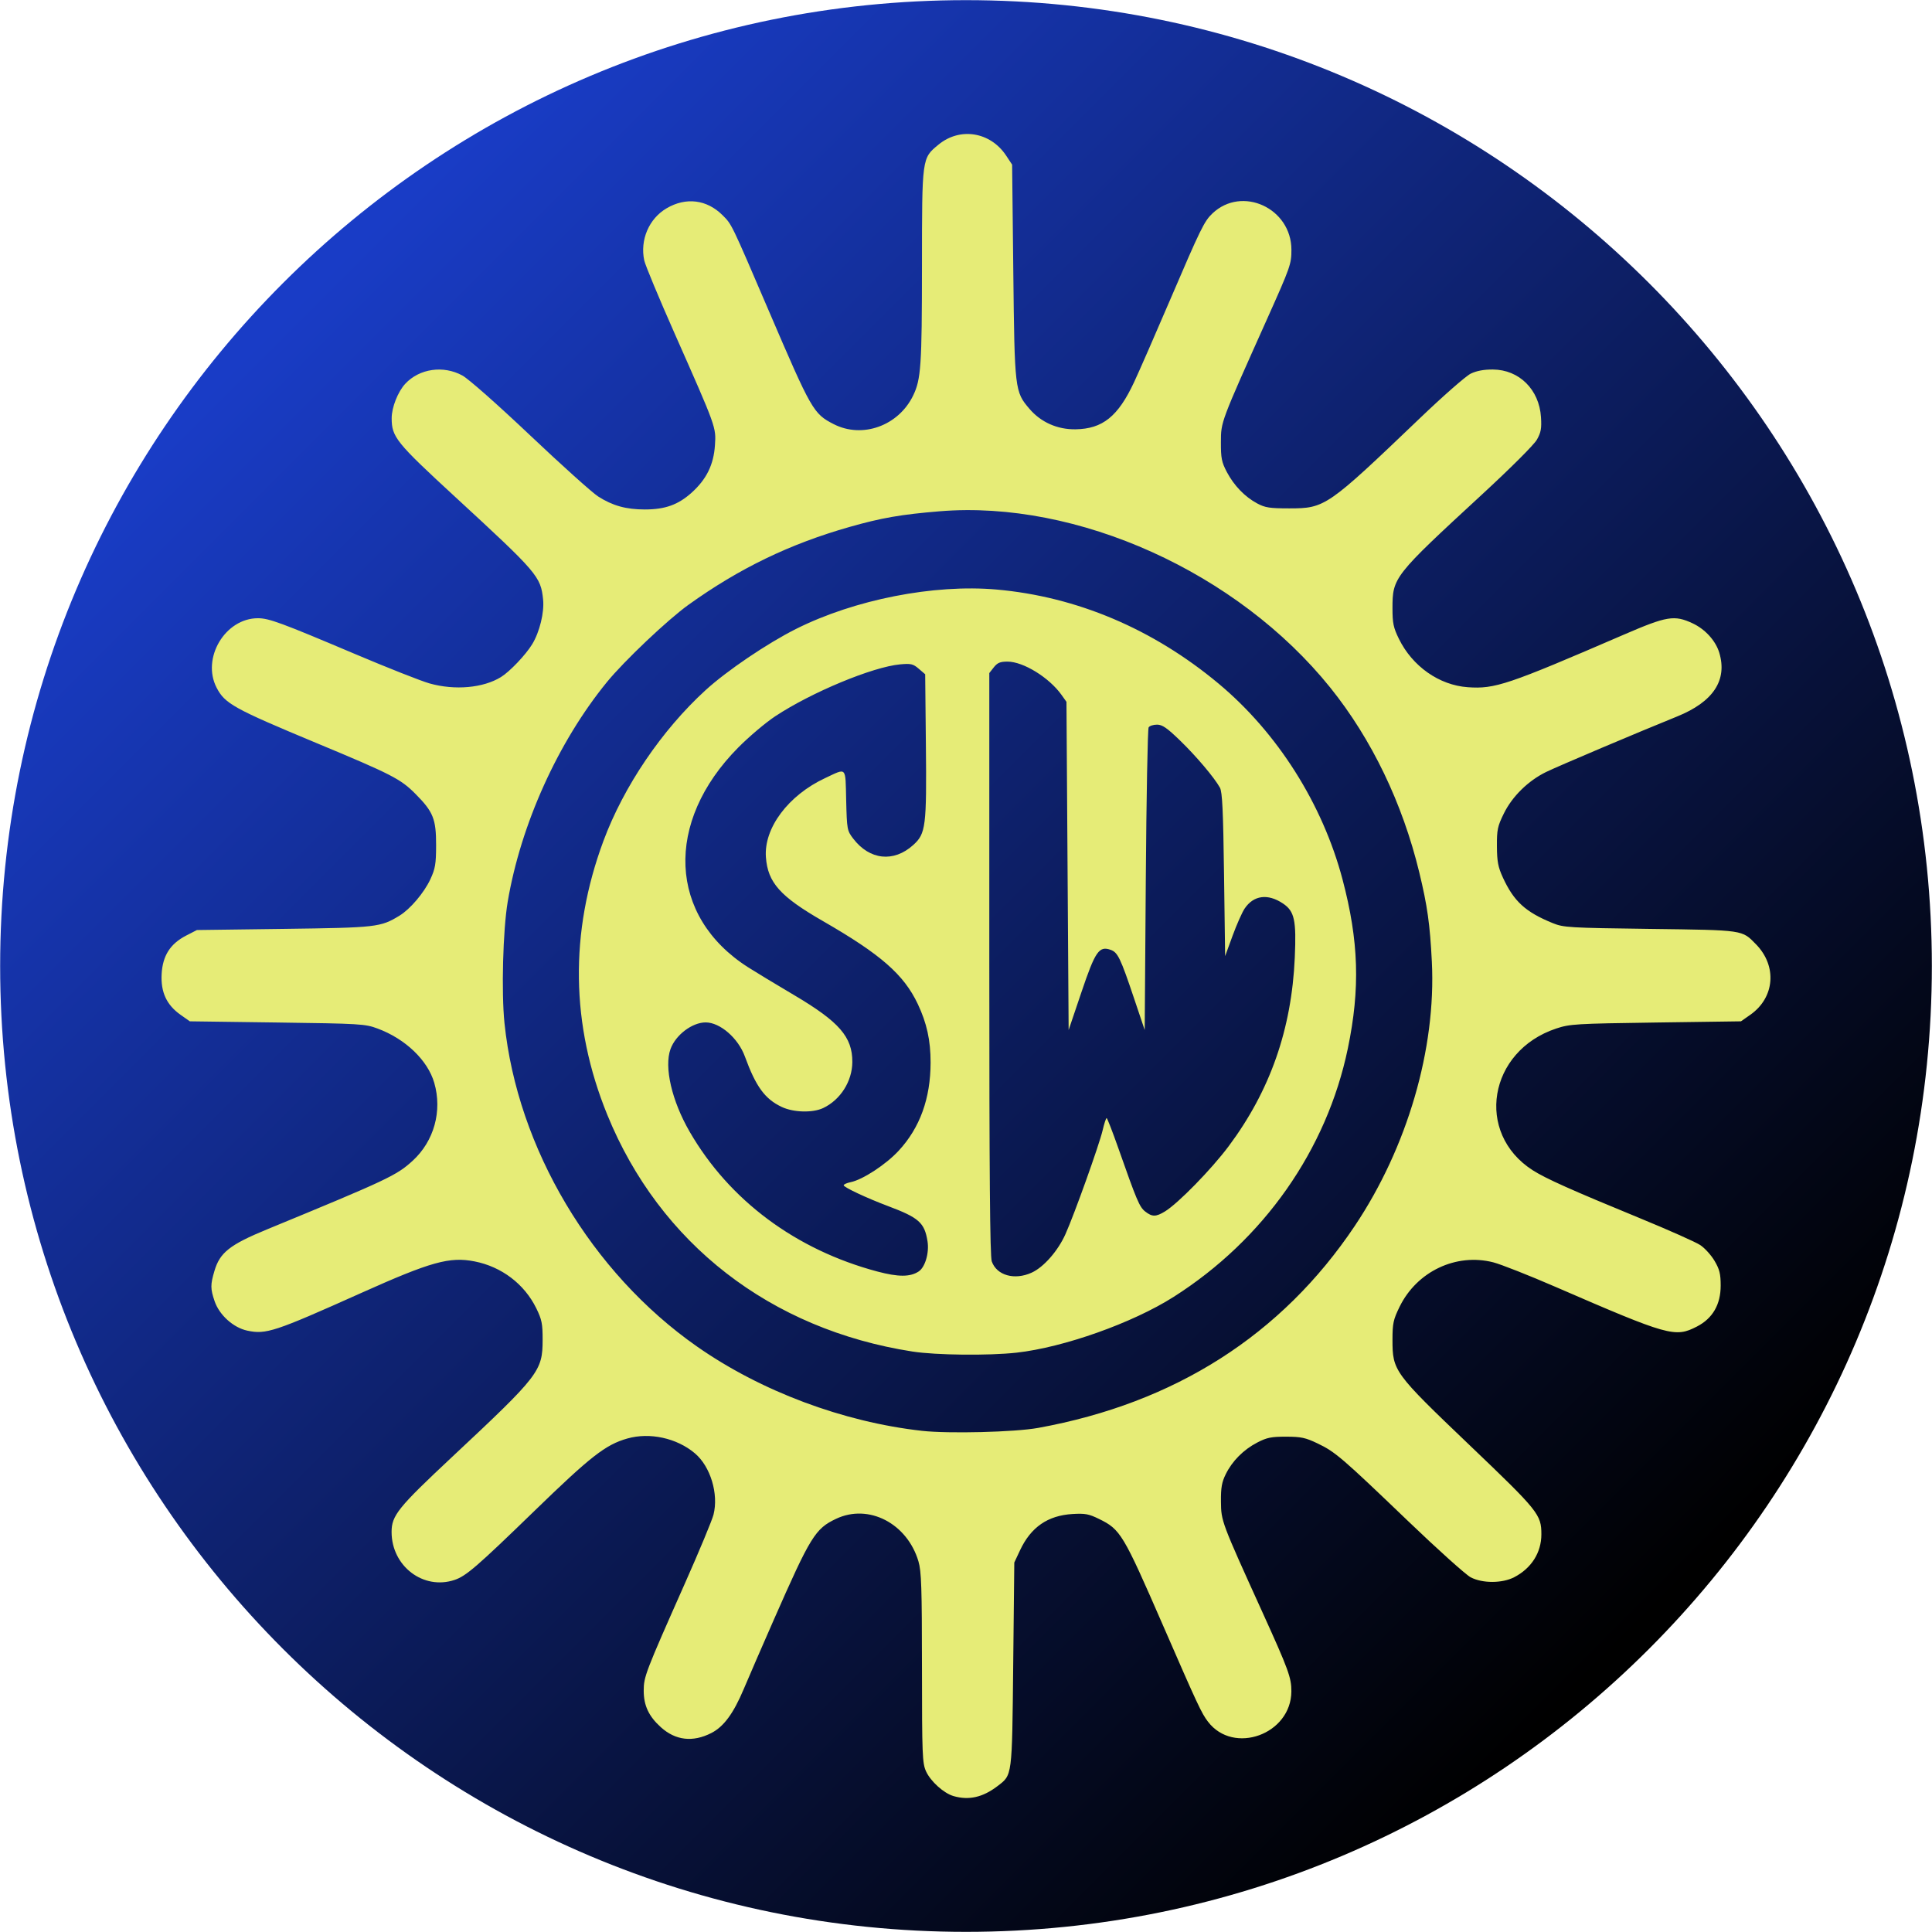 <svg xmlns="http://www.w3.org/2000/svg" xmlns:xlink="http://www.w3.org/1999/xlink" width="200px" height="200px" viewBox="0 0 1200 1200">
    <g id="034aea36-0833-4e1c-b572-00d83142f015">
<rect style="stroke: rgb(193,193,193); stroke-width: 0; stroke-dasharray: none; stroke-linecap: butt; stroke-dashoffset: 0; stroke-linejoin: miter; stroke-miterlimit: 4; fill: none; fill-rule: nonzero; opacity: 1;" x="-600" y="-600" rx="0" ry="0" width="1200" height="1200" transform="matrix(1 0 0 1 600 600)"/>
</g>
<g id="a59103f4-8e12-4000-b80a-e1b3b0b898b0">
<g style="">
		<g transform="matrix(2.688 0 0 2.688 600 600) matrix(1 0 0 1 0 0)" id="31ab00ec-427f-4673-a5aa-362f377eda90">
<linearGradient id="SVGID_587" gradientUnits="objectBoundingBox" gradientTransform="matrix(0.707 0.707 -0.707 0.707 0.5 -0.207)" x1="0" y1="0.5" x2="1" y2="0.5">
<stop offset="0%" style="stop-color:rgb(25, 60, 198);stop-opacity: 1"/>
<stop offset="100%" style="stop-color:rgb(0, 0, 0);stop-opacity: 1"/>
</linearGradient>
<path style="stroke: rgb(193,193,193); stroke-width: 0; stroke-dasharray: none; stroke-linecap: butt; stroke-dashoffset: 0; stroke-linejoin: miter; stroke-miterlimit: 4; fill: url(#SVGID_587); fill-rule: nonzero; opacity: 1;" d="M-223.18,0c0,-123.259 99.921,-223.18 223.18,-223.18c123.259,0 223.18,99.921 223.18,223.18c0,123.259 -99.921,223.18 -223.18,223.18c-123.259,0 -223.18,-99.921 -223.18,-223.18z" stroke-linecap="round"/>
</g>
</g>
</g>
<g id="a79597e3-6d45-4b56-8ddb-088555b6f9e8">
<g style="">
		<g id="acc79f1d-2e6b-4429-bb96-3111221f4eb5">
<path style="stroke: rgb(193,193,193); stroke-width: 0; stroke-dasharray: none; stroke-linecap: butt; stroke-dashoffset: 0; stroke-linejoin: miter; stroke-miterlimit: 4; fill: rgb(230,236,119); fill-rule: nonzero; opacity: 1;" transform="matrix(1.35 0 0 1.35 600 600) matrix(1 0 0 1 0 0)  translate(-514.279, -515.046)" d="M 508.50 896.94 C 504.03 895.63 497.99 890.18 495.89 885.57 C 494.19 881.81 494.04 878.15 494.02 837.93 C 494.00 800.90 493.76 793.55 492.40 788.96 C 487.20 771.45 469.47 762.30 454.50 769.39 C 444.90 773.93 442.76 777.41 425.78 816.00 C 420.58 827.83 414.38 842.12 412.00 847.76 C 407.27 858.98 402.79 865.05 397.10 867.95 C 388.58 872.29 380.63 871.37 373.87 865.26 C 368.33 860.26 366.00 855.30 366.00 848.48 C 366.00 842.05 366.75 840.10 384.87 799.29 C 391.52 784.32 397.47 770.01 398.11 767.48 C 400.52 757.89 396.71 745.32 389.55 739.26 C 381.24 732.23 368.76 729.50 358.43 732.45 C 348.44 735.29 341.64 740.60 315.50 765.97 C 289.21 791.47 284.24 795.76 278.93 797.52 C 264.59 802.29 250.00 791.16 250.00 775.45 C 250.00 767.87 252.96 764.21 277.81 740.95 C 318.01 703.33 319.46 701.45 319.49 687.00 C 319.50 679.60 319.12 677.72 316.56 672.50 C 311.09 661.36 300.61 653.40 288.19 650.96 C 276.71 648.70 268.12 651.09 236.00 665.49 C 196.14 683.36 192.24 684.65 183.60 682.81 C 177.20 681.45 170.74 675.63 168.57 669.26 C 166.62 663.53 166.61 661.67 168.51 655.29 C 171.01 646.87 175.57 643.27 192.72 636.21 C 248.15 613.37 252.25 611.44 259.65 604.69 C 269.55 595.65 273.40 581.76 269.62 568.76 C 266.59 558.36 256.32 548.54 243.50 543.80 C 237.78 541.68 235.63 541.56 197.33 541.04 L 157.17 540.50 L 152.91 537.50 C 146.50 532.98 143.76 527.10 144.20 518.79 C 144.65 510.32 148.15 504.83 155.48 501.05 L 160.44 498.50 L 200.47 497.97 C 243.21 497.40 244.89 497.21 253.63 491.89 C 258.55 488.89 264.94 481.37 267.82 475.18 C 270.10 470.25 270.46 468.17 270.48 459.50 C 270.50 447.42 269.18 444.11 260.98 435.86 C 254.15 428.98 250.12 426.91 215.40 412.45 C 177.31 396.58 173.31 394.36 169.49 386.99 C 162.48 373.42 173.41 355.05 188.50 355.04 C 193.57 355.04 199.16 357.10 233.00 371.43 C 248.12 377.84 263.64 383.96 267.48 385.04 C 279.12 388.31 292.18 387.14 300.33 382.10 C 304.37 379.61 311.73 371.87 314.69 367.00 C 318.11 361.39 320.31 352.34 319.71 346.45 C 318.61 335.81 317.26 334.23 279.15 299.12 C 252.06 274.17 250.04 271.66 250.04 263.00 C 250.04 258.05 252.91 250.80 256.31 247.15 C 262.81 240.18 273.82 238.59 282.57 243.37 C 285.42 244.93 298.62 256.59 313.80 270.96 C 328.26 284.65 342.31 297.28 345.03 299.02 C 351.65 303.26 357.87 305.00 366.48 305.00 C 375.84 305.00 381.84 302.85 388.05 297.27 C 394.88 291.12 398.19 284.40 398.77 275.46 C 399.32 267.10 399.48 267.54 380.16 223.89 C 372.98 207.67 366.72 192.62 366.25 190.45 C 364.22 180.99 368.41 171.19 376.54 166.43 C 385.45 161.20 395.07 162.40 402.30 169.64 C 406.56 173.89 406.17 173.09 423.52 213.54 C 443.21 259.44 444.07 260.95 453.38 265.73 C 466.58 272.50 483.21 266.53 489.96 252.59 C 493.57 245.12 494.00 238.89 494.02 193.11 C 494.05 142.87 493.96 143.48 501.62 137.15 C 511.51 128.99 525.50 131.25 532.74 142.18 L 535.50 146.35 L 536.04 195.42 C 536.64 250.10 536.73 250.82 543.50 258.73 C 548.76 264.88 556.34 268.24 564.65 268.12 C 577.13 267.93 584.23 262.23 591.60 246.46 C 593.97 241.39 601.36 224.50 608.02 208.94 C 622.26 175.71 623.89 172.37 627.66 168.80 C 641.27 155.89 664.00 166.36 664.00 185.55 C 664.00 192.08 663.54 193.40 652.81 217.35 C 631.31 265.33 631.60 264.55 631.56 274.00 C 631.53 281.36 631.89 283.20 634.26 287.72 C 637.56 294.00 642.57 299.19 648.28 302.24 C 651.89 304.17 654.02 304.50 663.00 304.50 C 679.49 304.50 680.45 303.83 723.15 262.98 C 733.79 252.79 744.30 243.58 746.50 242.51 C 749.19 241.21 752.53 240.58 756.69 240.61 C 768.78 240.68 778.01 249.82 778.82 262.52 C 779.15 267.71 778.82 269.55 776.95 272.87 C 775.64 275.21 765.00 285.83 751.59 298.20 C 711.02 335.61 710.50 336.27 710.50 350.50 C 710.50 357.33 710.93 359.38 713.44 364.50 C 719.66 377.18 731.97 385.84 745.14 386.78 C 757.64 387.67 763.40 385.73 817.00 362.57 C 836.78 354.03 840.17 353.47 848.57 357.38 C 854.38 360.09 859.20 365.40 860.86 370.92 C 864.65 383.58 858.07 393.53 841.44 400.25 C 823.43 407.53 786.53 423.17 781.15 425.80 C 772.95 429.81 765.62 437.00 761.77 444.81 C 758.83 450.79 758.51 452.32 758.55 459.98 C 758.60 467.03 759.07 469.50 761.29 474.34 C 766.34 485.33 771.69 490.22 784.26 495.33 C 789.21 497.34 791.66 497.49 829.00 497.98 C 872.47 498.55 871.21 498.37 877.76 505.07 C 887.55 515.08 886.38 529.57 875.17 537.46 L 870.83 540.50 L 831.67 541.05 C 794.76 541.57 792.12 541.73 785.84 543.81 C 754.62 554.17 748.34 591.89 774.99 609.00 C 780.96 612.82 792.76 618.11 824.40 631.11 C 837.54 636.51 850.01 642.06 852.09 643.44 C 854.18 644.82 857.15 648.10 858.69 650.73 C 860.99 654.64 861.49 656.68 861.50 662.07 C 861.50 670.81 857.80 677.20 850.56 680.93 C 840.49 686.10 837.72 685.33 785.37 662.62 C 773.20 657.34 760.38 652.29 756.89 651.39 C 739.76 647.01 721.72 655.56 713.76 671.85 C 710.87 677.76 710.51 679.44 710.50 687.00 C 710.50 701.35 711.14 702.23 745.97 735.50 C 777.74 765.86 779.00 767.42 779.00 776.55 C 779.00 784.93 774.42 792.15 766.50 796.26 C 760.98 799.12 751.88 799.14 746.47 796.30 C 744.26 795.14 731.26 783.46 717.58 770.34 C 687.13 741.14 684.16 738.59 676.04 734.71 C 670.49 732.05 668.45 731.61 661.54 731.60 C 654.75 731.59 652.70 732.00 648.31 734.28 C 641.95 737.58 636.79 742.76 633.78 748.87 C 631.95 752.58 631.52 755.09 631.58 761.50 C 631.67 770.51 631.72 770.66 650.80 812.68 C 662.63 838.73 664.01 842.50 663.98 848.78 C 663.89 868.54 637.39 878.17 625.61 862.73 C 622.63 858.83 620.86 855.04 604.95 818.50 C 586.53 776.21 585.37 774.28 575.44 769.43 C 570.79 767.15 569.05 766.83 563.26 767.18 C 551.86 767.88 544.13 773.23 539.12 783.91 L 536.50 789.50 L 536.00 836.50 C 535.45 888.60 535.64 887.12 528.70 892.42 C 521.96 897.56 515.52 899.00 508.50 896.94 M 547.50 727.56 C 610.46 716.13 659.53 684.83 693.14 634.65 C 717.36 598.48 730.61 553.07 728.61 513.08 C 727.74 495.79 726.55 487.37 722.83 472.00 C 715.10 440.09 700.92 410.65 681.88 386.97 C 639.21 333.93 565.52 300.64 502.24 305.83 C 484.37 307.30 475.39 308.86 460.70 313.04 C 433.16 320.88 410.03 332.06 386.61 348.85 C 377.08 355.67 357.01 374.69 349.06 384.43 C 326.57 411.98 309.42 449.95 303.42 485.50 C 301.23 498.50 300.47 527.09 301.94 541.31 C 307.88 598.90 341.94 656.12 390.50 690.10 C 419.90 710.67 457.72 724.85 494.03 728.91 C 506.29 730.28 536.75 729.52 547.50 727.56 M 489.66 692.43 C 424.31 682.27 373.41 642.78 349.24 583.50 C 332.42 542.22 331.82 499.64 347.47 457.50 C 356.80 432.39 374.32 406.53 394.50 388.10 C 404.27 379.18 422.87 366.59 436.05 359.98 C 462.97 346.47 499.49 339.29 528.32 341.84 C 565.26 345.11 600.34 359.97 630.50 385.13 C 657.60 407.74 678.33 440.49 687.51 475.19 C 695.00 503.51 695.69 525.42 689.96 552.97 C 680.26 599.64 651.28 640.95 609.75 667.32 C 590.91 679.29 559.26 690.52 537.59 692.94 C 524.74 694.37 500.48 694.11 489.66 692.43 M 492.50 655.59 C 495.48 653.64 497.42 647.02 496.57 641.69 C 495.20 633.13 492.64 630.85 478.34 625.48 C 468.65 621.84 458.00 616.84 458.00 615.93 C 458.00 615.51 459.46 614.86 461.25 614.49 C 466.79 613.35 477.45 606.37 483.30 600.04 C 493.09 589.47 497.96 576.01 497.99 559.46 C 498.00 549.28 496.25 541.31 492.08 532.50 C 485.64 518.94 475.07 509.71 448.42 494.36 C 428.78 483.06 423.08 476.67 422.22 465.00 C 421.23 451.57 432.51 436.51 449.47 428.59 C 459.58 423.87 458.76 423.00 459.15 438.79 C 459.49 452.27 459.58 452.76 462.37 456.42 C 469.93 466.32 481.00 467.51 490.00 459.38 C 495.79 454.15 496.20 450.95 495.82 413.16 L 495.50 380.82 L 492.55 378.29 C 489.95 376.05 488.96 375.82 484.02 376.26 C 471.36 377.41 443.20 389.11 426.50 400.15 C 422.10 403.06 414.45 409.53 409.50 414.52 C 375.40 448.89 377.34 492.26 414.02 515.63 C 417.58 517.90 427.09 523.65 435.15 528.41 C 455.97 540.72 462.03 547.68 461.98 559.22 C 461.94 568.06 456.52 576.63 448.59 580.39 C 443.76 582.68 434.95 582.46 429.52 579.90 C 421.78 576.27 417.60 570.55 412.53 556.64 C 409.46 548.23 401.13 541.00 394.51 541.00 C 388.29 541.00 380.69 546.76 378.33 553.25 C 375.32 561.56 378.92 577.11 387.17 591.35 C 405.42 622.88 435.98 645.62 473.50 655.61 C 483.13 658.17 488.57 658.17 492.50 655.59 M 544.50 656.13 C 550.03 653.61 556.57 646.15 560.03 638.43 C 564.15 629.26 575.61 597.22 577.16 590.57 C 577.87 587.51 578.69 585.01 578.98 585.01 C 579.26 585.02 581.67 591.21 584.33 598.76 C 592.83 622.94 594.09 625.93 596.72 628.00 C 599.92 630.51 601.65 630.51 605.80 627.98 C 611.85 624.29 627.15 608.63 635.10 598.00 C 654.19 572.44 664.10 544.18 665.55 511.14 C 666.31 493.96 665.41 489.86 660.14 486.31 C 653.15 481.61 646.61 482.47 642.47 488.63 C 641.31 490.36 638.81 495.98 636.93 501.13 L 633.50 510.50 L 633.00 473.00 C 632.61 443.52 632.20 434.97 631.11 433.00 C 628.48 428.28 620.19 418.50 612.71 411.25 C 606.74 405.48 604.59 404.00 602.17 404.00 C 600.49 404.00 598.75 404.56 598.31 405.25 C 597.86 405.94 597.27 437.55 597.00 475.50 L 596.50 544.50 L 591.62 530.00 C 585.35 511.34 584.10 508.76 580.83 507.61 C 575.48 505.73 573.76 508.23 567.35 527.21 L 561.50 544.50 L 561.00 469.00 L 560.50 393.50 L 558.22 390.30 C 552.53 382.32 540.64 375.00 533.38 375.00 C 530.00 375.00 528.73 375.53 527.07 377.63 L 525.00 380.27 L 525.00 513.99 C 525.00 610.85 525.31 648.60 526.13 650.94 C 528.39 657.41 536.61 659.73 544.50 656.13 Z" stroke-linecap="round"/>
</g>
</g>
</g>

  </svg>